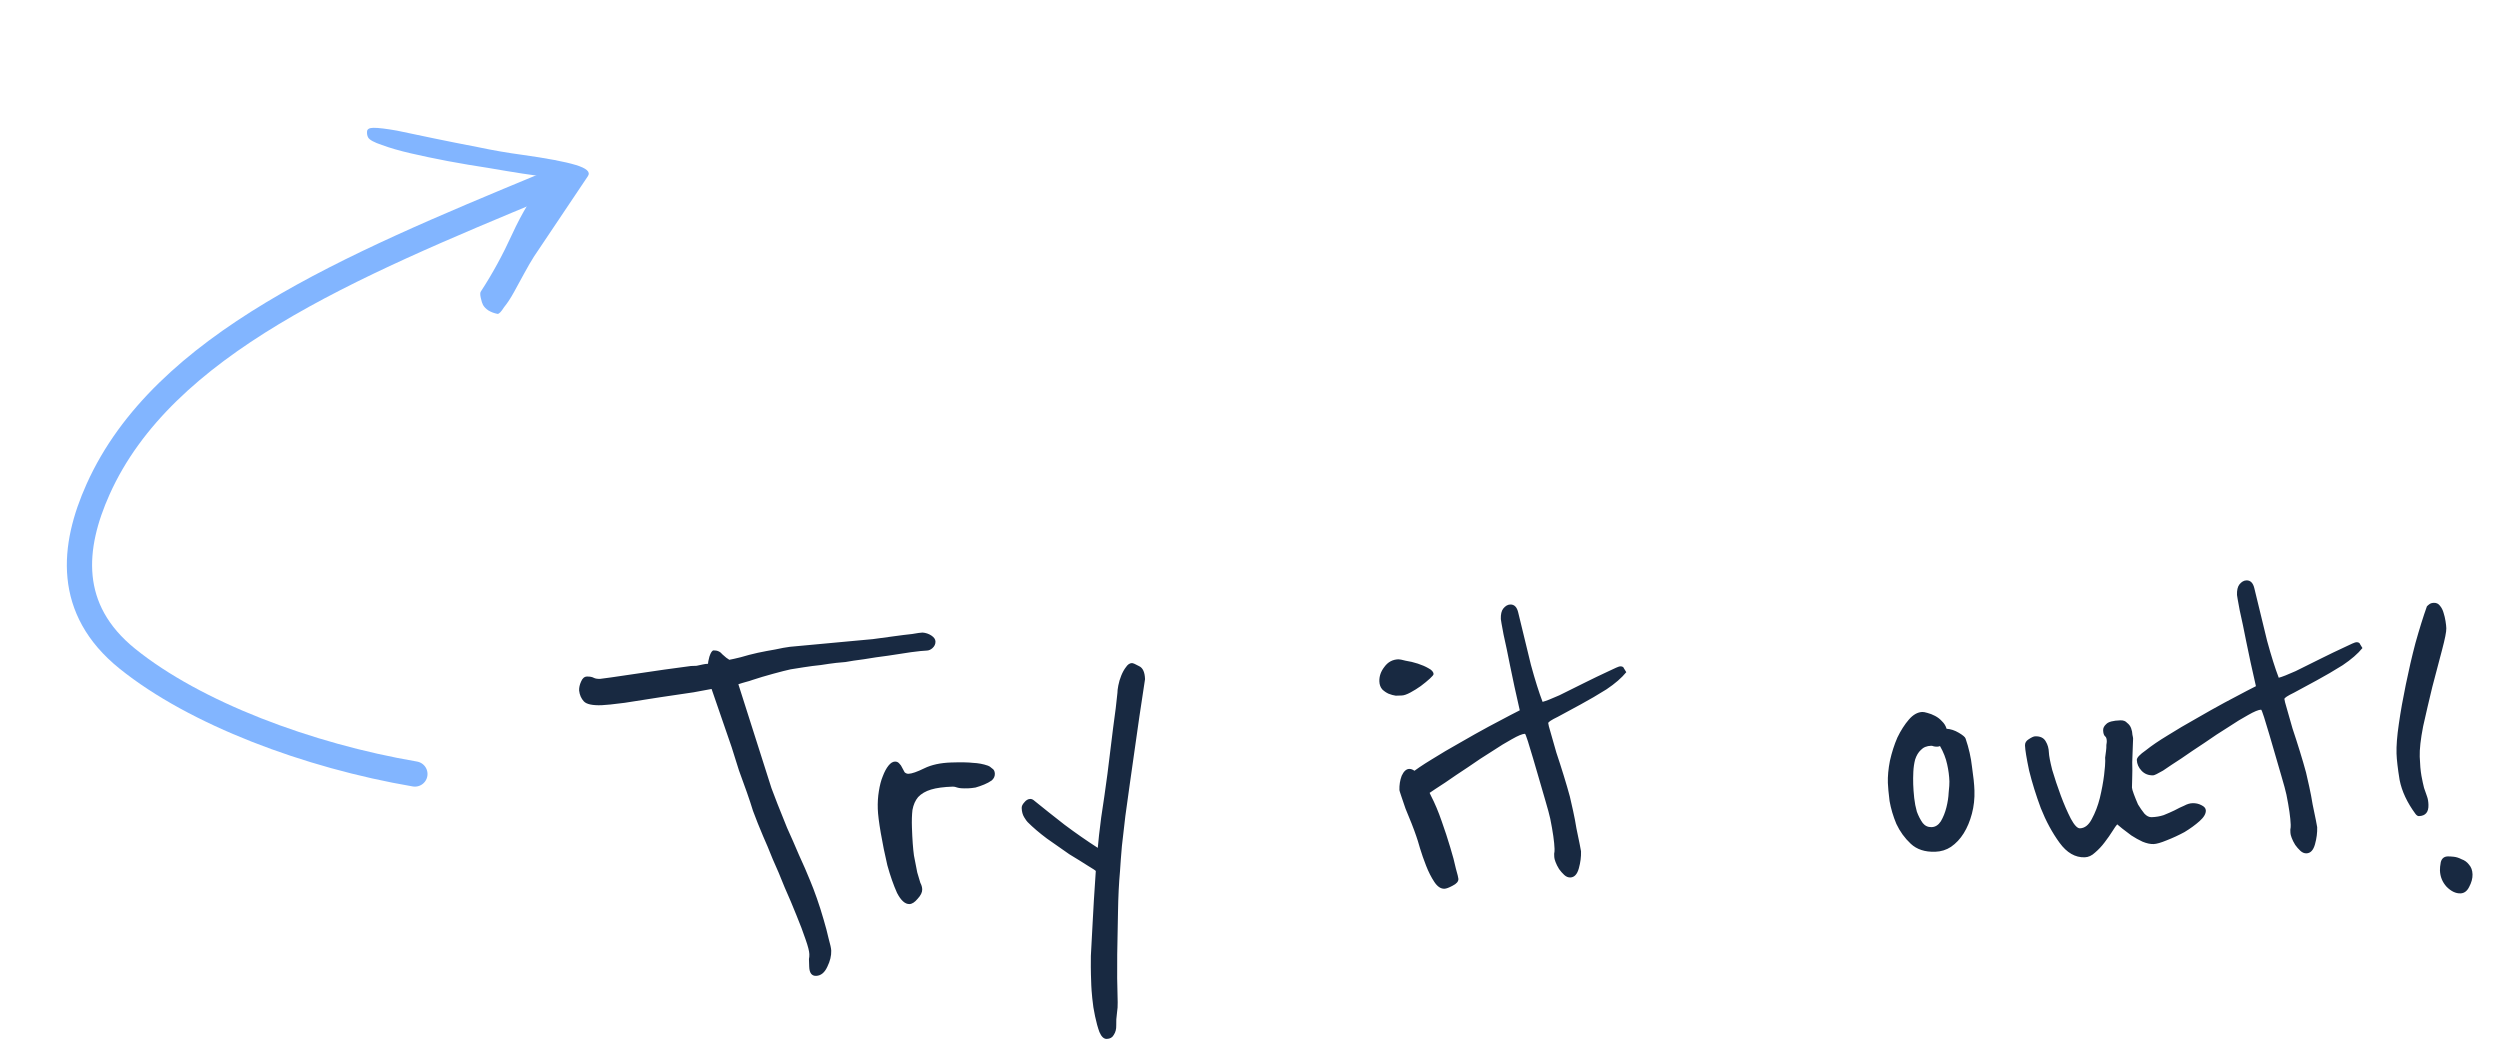 <svg width="297" height="126" viewBox="0 0 297 126" fill="none" xmlns="http://www.w3.org/2000/svg">
<path d="M111.134 76.208C111.144 76.513 111.022 76.778 110.768 77.004C110.556 77.185 110.341 77.28 110.124 77.287C109.732 77.299 109.103 77.364 108.236 77.479C107.412 77.593 106.502 77.732 105.506 77.895C104.552 78.014 103.598 78.154 102.645 78.316C101.735 78.433 100.998 78.544 100.435 78.649C100.261 78.655 99.892 78.689 99.328 78.751C98.808 78.812 98.201 78.897 97.507 79.007C96.856 79.072 96.184 79.159 95.491 79.269C94.841 79.377 94.321 79.459 93.931 79.516C93.456 79.618 92.765 79.793 91.858 80.041C90.952 80.288 90.132 80.533 89.4 80.775C89.142 80.87 88.905 80.943 88.689 80.994C88.472 81.045 88.3 81.094 88.171 81.142C87.998 81.191 87.847 81.239 87.718 81.287L91.65 93.635C91.794 94.022 92.032 94.646 92.365 95.506C92.698 96.366 93.077 97.312 93.503 98.343C93.972 99.373 94.443 100.446 94.915 101.563C95.431 102.678 95.878 103.709 96.258 104.654C96.494 105.213 96.756 105.901 97.044 106.719C97.332 107.537 97.599 108.377 97.845 109.24C98.09 110.06 98.288 110.815 98.442 111.507C98.639 112.197 98.741 112.673 98.75 112.934C98.77 113.543 98.617 114.179 98.29 114.843C97.965 115.551 97.519 115.914 96.954 115.932C96.432 115.949 96.159 115.588 96.134 114.849L96.119 114.392C96.115 114.261 96.11 114.109 96.104 113.935C96.142 113.76 96.158 113.563 96.15 113.346C96.139 112.998 95.989 112.415 95.701 111.597C95.412 110.735 95.054 109.789 94.628 108.758C94.201 107.683 93.729 106.566 93.212 105.407C92.737 104.203 92.265 103.087 91.796 102.057C91.369 100.982 90.991 100.08 90.662 99.35C90.332 98.577 90.119 98.062 90.023 97.804C89.881 97.46 89.691 96.965 89.452 96.32C89.257 95.673 89.015 94.941 88.727 94.123C88.439 93.305 88.127 92.444 87.793 91.54C87.501 90.592 87.209 89.665 86.918 88.76C86.196 86.65 85.402 84.346 84.536 81.849C84.32 81.899 83.606 82.031 82.393 82.246C81.223 82.415 79.901 82.61 78.428 82.833C76.954 83.055 75.546 83.275 74.204 83.494C72.859 83.668 71.948 83.764 71.469 83.779C70.382 83.815 69.68 83.664 69.364 83.326C69.048 82.988 68.86 82.558 68.799 82.038C68.788 81.69 68.864 81.339 69.026 80.985C69.187 80.588 69.42 80.384 69.725 80.374C70.073 80.363 70.358 80.419 70.579 80.542C70.756 80.624 70.997 80.659 71.301 80.649C71.388 80.646 71.822 80.589 72.602 80.476C73.426 80.362 74.379 80.222 75.463 80.056C76.589 79.888 77.738 79.72 78.908 79.551C80.122 79.38 81.184 79.237 82.095 79.12C82.312 79.113 82.53 79.106 82.747 79.098C83.007 79.046 83.245 78.995 83.461 78.944C83.677 78.894 83.894 78.865 84.111 78.858C84.107 78.727 84.163 78.442 84.279 78.003C84.438 77.519 84.604 77.274 84.778 77.268C85.213 77.254 85.567 77.416 85.839 77.756C86.153 78.05 86.422 78.259 86.643 78.383C86.946 78.329 87.4 78.227 88.005 78.077C88.652 77.882 89.321 77.707 90.013 77.554C90.748 77.399 91.441 77.267 92.09 77.159C92.782 77.006 93.367 76.9 93.844 76.84L101.463 76.133C102.114 76.069 102.853 76.001 103.678 75.93C104.545 75.815 105.39 75.7 106.214 75.586C107.038 75.472 107.753 75.383 108.361 75.319C108.967 75.213 109.379 75.155 109.596 75.148C109.989 75.179 110.342 75.298 110.653 75.506C110.965 75.713 111.125 75.947 111.134 76.208ZM118.188 91.916C118.198 92.221 118.076 92.486 117.823 92.712C117.567 92.894 117.268 93.057 116.924 93.199C116.58 93.341 116.236 93.461 115.891 93.559C115.544 93.614 115.262 93.645 115.044 93.652C114.392 93.674 113.956 93.644 113.735 93.564C113.515 93.485 113.339 93.447 113.209 93.451C112.121 93.487 111.254 93.602 110.607 93.798C109.96 93.993 109.448 94.293 109.069 94.697C108.734 95.1 108.511 95.608 108.4 96.222C108.332 96.79 108.311 97.487 108.338 98.314C108.384 99.706 108.464 100.814 108.578 101.638C108.735 102.46 108.866 103.131 108.97 103.65C109.118 104.167 109.24 104.577 109.337 104.879C109.476 105.136 109.55 105.394 109.559 105.655C109.57 106.003 109.387 106.38 109.008 106.784C108.673 107.187 108.353 107.393 108.048 107.403C107.526 107.42 107.033 106.979 106.568 106.08C106.145 105.136 105.761 104.038 105.415 102.786C105.111 101.49 104.851 100.214 104.636 98.958C104.421 97.702 104.302 96.748 104.281 96.095C104.257 95.356 104.299 94.657 104.408 94.001C104.516 93.3 104.671 92.707 104.873 92.222C105.073 91.693 105.299 91.272 105.55 90.959C105.801 90.645 106.057 90.485 106.318 90.476C106.535 90.469 106.712 90.55 106.848 90.72C106.983 90.846 107.098 91.017 107.192 91.231C107.284 91.402 107.377 91.574 107.47 91.745C107.605 91.871 107.759 91.931 107.933 91.925C108.325 91.913 108.949 91.696 109.806 91.276C110.663 90.856 111.723 90.626 112.984 90.584C114.159 90.546 115.03 90.561 115.599 90.629C116.209 90.653 116.801 90.764 117.373 90.963C117.505 91.002 117.661 91.106 117.841 91.274C118.063 91.398 118.178 91.612 118.188 91.916ZM136.03 80.684C135.563 83.704 135.136 86.614 134.749 89.414C134.57 90.595 134.393 91.842 134.218 93.154C134.042 94.423 133.866 95.692 133.69 96.961C133.555 98.184 133.42 99.365 133.283 100.501C133.188 101.593 133.112 102.597 133.055 103.514C132.927 104.911 132.848 106.504 132.82 108.29C132.791 110.076 132.76 111.776 132.725 113.388C132.7 115.262 132.718 117.155 132.781 119.07C132.794 119.461 132.765 119.898 132.693 120.379C132.622 120.86 132.594 121.34 132.61 121.819C132.624 122.254 132.527 122.627 132.32 122.939C132.156 123.249 131.878 123.41 131.487 123.423C131.138 123.435 130.846 123.161 130.61 122.603C130.419 122.086 130.246 121.461 130.092 120.725C129.938 120.034 129.828 119.319 129.76 118.581C129.694 117.886 129.656 117.386 129.646 117.082C129.634 116.734 129.62 116.299 129.603 115.777C129.587 115.298 129.585 114.558 129.595 113.556C129.651 112.596 129.718 111.331 129.798 109.761C129.875 108.147 130.003 106.052 130.18 103.477C130.178 103.434 129.867 103.226 129.245 102.855C128.666 102.482 127.933 102.027 127.044 101.49C126.198 100.908 125.306 100.284 124.37 99.618C123.477 98.95 122.716 98.3 122.085 97.668C121.995 97.583 121.858 97.392 121.674 97.093C121.49 96.794 121.391 96.427 121.377 95.992C121.37 95.775 121.472 95.554 121.682 95.329C121.891 95.061 122.126 94.922 122.387 94.914C122.561 94.908 122.738 94.99 122.917 95.158C123.947 95.995 125.131 96.936 126.472 97.981C127.811 98.982 129.126 99.897 130.416 100.726C130.477 99.94 130.612 98.738 130.821 97.12C131.072 95.5 131.32 93.772 131.565 91.935C131.808 90.054 132.032 88.24 132.236 86.491C132.483 84.741 132.655 83.342 132.752 82.294C132.746 82.12 132.78 81.835 132.854 81.441C132.928 81.047 133.046 80.651 133.207 80.254C133.369 79.856 133.554 79.524 133.763 79.256C133.97 78.944 134.204 78.784 134.465 78.775C134.596 78.771 134.883 78.892 135.326 79.139C135.769 79.342 136.003 79.857 136.03 80.684ZM170.306 80.083C170.309 80.17 170.162 80.349 169.866 80.62C169.57 80.891 169.21 81.186 168.785 81.505C168.402 81.779 167.997 82.031 167.569 82.263C167.141 82.495 166.796 82.615 166.535 82.624C166.361 82.629 166.122 82.637 165.817 82.647C165.555 82.612 165.269 82.534 164.961 82.414C164.695 82.292 164.45 82.126 164.226 81.915C164 81.662 163.88 81.339 163.867 80.947C163.847 80.338 164.046 79.766 164.464 79.229C164.881 78.65 165.437 78.348 166.133 78.326C166.264 78.321 166.549 78.377 166.988 78.493C167.469 78.565 167.952 78.68 168.436 78.838C168.92 78.996 169.34 79.178 169.695 79.385C170.094 79.589 170.298 79.822 170.306 80.083ZM173.259 104.417C173.269 104.722 173.038 104.991 172.567 105.224C172.139 105.455 171.816 105.575 171.599 105.582C171.164 105.596 170.763 105.326 170.397 104.772C170.03 104.218 169.704 103.576 169.419 102.845C169.134 102.114 168.893 101.425 168.698 100.778C168.501 100.088 168.355 99.613 168.259 99.355C168.115 98.924 167.924 98.408 167.686 97.806C167.449 97.204 167.212 96.624 166.976 96.066C166.783 95.506 166.615 95.011 166.47 94.58C166.325 94.149 166.252 93.912 166.251 93.868C166.231 93.26 166.321 92.69 166.521 92.161C166.765 91.631 167.061 91.36 167.409 91.348C167.801 91.335 168.224 91.626 168.679 92.221C169.134 92.816 169.573 93.585 169.996 94.53C170.461 95.429 170.886 96.438 171.271 97.558C171.654 98.634 171.993 99.668 172.287 100.66C172.579 101.609 172.803 102.451 172.958 103.186C173.154 103.876 173.255 104.287 173.259 104.417ZM193.203 79.855C192.659 80.526 191.876 81.205 190.853 81.892C189.829 82.535 188.803 83.135 187.776 83.691C186.749 84.248 185.851 84.734 185.081 85.151C184.309 85.525 183.925 85.777 183.93 85.908C183.934 86.038 184.034 86.427 184.229 87.074C184.425 87.721 184.646 88.497 184.893 89.403C185.183 90.265 185.474 91.17 185.766 92.118C186.059 93.067 186.304 93.908 186.502 94.642C186.603 95.074 186.731 95.636 186.884 96.328C187.037 97.02 187.169 97.712 187.279 98.405C187.432 99.097 187.562 99.724 187.667 100.287C187.771 100.806 187.824 101.087 187.825 101.131C187.847 101.783 187.76 102.461 187.565 103.164C187.371 103.868 187.034 104.227 186.556 104.243C186.295 104.251 186.052 104.15 185.827 103.94C185.602 103.73 185.399 103.497 185.216 103.241C185.032 102.943 184.893 102.664 184.797 102.406C184.701 102.148 184.651 101.953 184.647 101.823C184.644 101.736 184.64 101.605 184.634 101.431C184.672 101.256 184.688 101.06 184.68 100.842C184.653 100.015 184.484 98.823 184.171 97.266C184.069 96.79 183.87 96.056 183.577 95.064C183.283 94.073 182.988 93.059 182.693 92.023C182.349 90.815 181.957 89.5 181.518 88.077C181.325 87.474 181.206 87.173 181.162 87.174C180.858 87.184 180.342 87.397 179.615 87.813C178.931 88.184 178.141 88.667 177.246 89.262C176.35 89.814 175.412 90.433 174.433 91.118C173.452 91.76 172.536 92.378 171.684 92.972C170.832 93.522 170.107 94.003 169.511 94.415C168.87 94.784 168.484 94.971 168.353 94.975C167.788 94.994 167.325 94.813 166.964 94.433C166.603 94.053 166.415 93.624 166.399 93.145C166.39 92.884 166.748 92.502 167.472 91.999C168.151 91.455 169.024 90.86 170.092 90.215C171.116 89.572 172.248 88.903 173.488 88.21C174.685 87.517 175.797 86.893 176.824 86.337C177.894 85.779 178.771 85.315 179.456 84.944C180.184 84.572 180.548 84.385 180.548 84.385C180.091 82.397 179.707 80.624 179.394 79.067C179.132 77.725 178.874 76.493 178.62 75.369C178.409 74.243 178.302 73.637 178.299 73.55C178.28 72.985 178.376 72.568 178.585 72.3C178.836 71.987 179.113 71.825 179.418 71.815C179.896 71.799 180.212 72.116 180.363 72.764C180.919 75.097 181.422 77.171 181.874 78.985C182.369 80.798 182.83 82.264 183.259 83.382C183.648 83.282 184.314 83.021 185.258 82.598C186.201 82.132 187.187 81.642 188.215 81.129C189.243 80.617 190.165 80.173 190.98 79.797C191.838 79.377 192.331 79.165 192.462 79.161C192.723 79.153 192.878 79.234 192.927 79.407C193.02 79.578 193.112 79.728 193.203 79.855ZM234.564 93.916C234.596 94.873 234.495 95.791 234.262 96.67C234.03 97.548 233.707 98.321 233.293 98.988C232.88 99.654 232.375 100.194 231.779 100.605C231.224 100.972 230.599 101.166 229.903 101.189C228.685 101.229 227.717 100.912 226.998 100.239C226.279 99.566 225.709 98.779 225.287 97.878C224.91 96.976 224.64 96.07 224.48 95.161C224.362 94.207 224.295 93.491 224.279 93.012C224.253 92.229 224.333 91.355 224.52 90.391C224.748 89.382 225.044 88.458 225.409 87.619C225.816 86.778 226.272 86.066 226.776 85.483C227.279 84.901 227.814 84.6 228.379 84.582C228.51 84.577 228.707 84.615 228.971 84.693C229.278 84.77 229.587 84.891 229.897 85.055C230.207 85.219 230.475 85.427 230.702 85.681C230.971 85.934 231.155 86.233 231.254 86.578C231.733 86.606 232.218 86.764 232.706 87.053C233.195 87.342 233.464 87.572 233.513 87.745C233.898 88.865 234.152 89.989 234.276 91.117C234.444 92.243 234.54 93.177 234.564 93.916ZM231.589 92.838C231.568 92.185 231.481 91.513 231.327 90.821C231.173 90.086 230.887 89.355 230.472 88.629C230.386 88.675 230.278 88.7 230.147 88.704C229.973 88.71 229.82 88.693 229.688 88.654C229.6 88.614 229.512 88.595 229.425 88.597C228.903 88.615 228.495 88.78 228.2 89.095C227.905 89.366 227.677 89.743 227.519 90.228C227.403 90.667 227.331 91.148 227.305 91.672C227.279 92.195 227.273 92.696 227.289 93.175C227.305 93.653 227.344 94.196 227.408 94.804C227.47 95.368 227.575 95.909 227.722 96.427C227.913 96.943 228.146 97.393 228.42 97.776C228.692 98.115 229.046 98.278 229.481 98.263C229.916 98.249 230.278 98.019 230.569 97.575C230.858 97.086 231.079 96.534 231.233 95.92C231.387 95.305 231.477 94.714 231.502 94.147C231.569 93.535 231.598 93.099 231.589 92.838ZM262.054 96.281C262.066 96.673 261.819 97.095 261.311 97.547C260.803 97.999 260.208 98.432 259.525 98.847C258.84 99.218 258.132 99.546 257.401 99.831C256.714 100.115 256.196 100.262 255.848 100.274C255.457 100.286 255.018 100.192 254.532 99.99C254.09 99.787 253.647 99.54 253.202 99.25C252.8 98.958 252.443 98.687 252.13 98.436C251.817 98.185 251.615 98.017 251.525 97.933C251.399 98.068 251.212 98.335 250.964 98.735C250.716 99.135 250.404 99.581 250.028 100.072C249.694 100.519 249.315 100.923 248.892 101.285C248.512 101.646 248.104 101.834 247.669 101.848C246.538 101.885 245.539 101.308 244.673 100.117C243.806 98.926 243.065 97.557 242.448 96.009C241.874 94.46 241.412 92.973 241.06 91.548C240.751 90.077 240.588 89.081 240.57 88.559C240.56 88.254 240.705 88.01 241.004 87.826C241.345 87.597 241.602 87.48 241.776 87.474C242.385 87.454 242.805 87.658 243.037 88.086C243.268 88.47 243.391 88.902 243.406 89.38C243.419 89.772 243.551 90.464 243.801 91.458C244.095 92.45 244.433 93.462 244.815 94.495C245.197 95.527 245.598 96.451 246.016 97.264C246.433 98.034 246.794 98.415 247.099 98.405C247.664 98.386 248.131 98.022 248.5 97.314C248.911 96.56 249.232 95.722 249.463 94.8C249.693 93.834 249.859 92.936 249.963 92.105C250.065 91.231 250.111 90.663 250.103 90.402C250.101 90.359 250.097 90.228 250.09 90.011C250.125 89.748 250.16 89.486 250.195 89.223C250.23 88.961 250.244 88.721 250.236 88.503C250.273 88.284 250.29 88.131 250.287 88.044C250.277 87.74 250.205 87.546 250.072 87.464C249.937 87.337 249.864 87.1 249.852 86.752C249.844 86.491 249.967 86.248 250.22 86.022C250.473 85.752 251.034 85.603 251.904 85.575C252.252 85.563 252.517 85.663 252.698 85.875C252.921 86.042 253.081 86.254 253.176 86.513C253.272 86.771 253.324 87.03 253.332 87.291C253.383 87.507 253.41 87.659 253.412 87.746C253.414 87.79 253.402 88.095 253.377 88.662C253.352 89.229 253.329 89.861 253.309 90.558C253.33 91.211 253.329 91.842 253.305 92.453C253.282 93.063 253.272 93.434 253.277 93.564C253.281 93.695 253.355 93.954 253.498 94.341C253.641 94.728 253.807 95.136 253.995 95.566C254.226 95.95 254.477 96.312 254.749 96.651C255.02 96.947 255.308 97.09 255.613 97.081C256.135 97.063 256.611 96.982 257.042 96.838C257.515 96.648 257.944 96.46 258.33 96.273C258.758 96.041 259.144 95.854 259.487 95.712C259.83 95.527 260.153 95.429 260.458 95.419C260.849 95.406 261.2 95.482 261.51 95.646C261.864 95.809 262.045 96.02 262.054 96.281ZM280.659 76.989C280.115 77.66 279.332 78.339 278.309 79.026C277.285 79.669 276.259 80.269 275.232 80.825C274.205 81.382 273.307 81.868 272.537 82.285C271.765 82.659 271.381 82.911 271.386 83.042C271.39 83.172 271.49 83.561 271.685 84.208C271.881 84.855 272.102 85.631 272.349 86.538C272.639 87.399 272.93 88.304 273.222 89.252C273.515 90.201 273.76 91.042 273.958 91.776C274.059 92.208 274.187 92.77 274.34 93.462C274.493 94.154 274.625 94.846 274.735 95.539C274.888 96.231 275.017 96.858 275.123 97.421C275.227 97.94 275.28 98.222 275.281 98.265C275.303 98.918 275.216 99.595 275.021 100.298C274.827 101.002 274.49 101.361 274.011 101.377C273.75 101.385 273.508 101.284 273.283 101.074C273.058 100.864 272.855 100.631 272.672 100.375C272.488 100.077 272.348 99.798 272.253 99.54C272.157 99.282 272.107 99.088 272.103 98.957C272.1 98.87 272.096 98.74 272.09 98.566C272.128 98.39 272.143 98.194 272.136 97.976C272.109 97.15 271.94 95.957 271.627 94.4C271.525 93.924 271.326 93.191 271.032 92.198C270.739 91.207 270.444 90.193 270.149 89.157C269.805 87.949 269.413 86.634 268.974 85.211C268.78 84.608 268.662 84.307 268.618 84.308C268.314 84.318 267.798 84.531 267.071 84.947C266.387 85.318 265.597 85.801 264.702 86.396C263.806 86.948 262.868 87.567 261.889 88.252C260.908 88.894 259.992 89.512 259.14 90.106C258.287 90.656 257.563 91.138 256.967 91.549C256.326 91.918 255.94 92.105 255.809 92.109C255.244 92.128 254.781 91.947 254.42 91.567C254.059 91.187 253.871 90.758 253.855 90.279C253.846 90.018 254.204 89.636 254.928 89.133C255.607 88.589 256.48 87.994 257.548 87.349C258.572 86.706 259.704 86.037 260.944 85.344C262.141 84.651 263.253 84.027 264.279 83.471C265.35 82.913 266.227 82.449 266.912 82.078C267.64 81.706 268.004 81.519 268.004 81.519C267.547 79.531 267.162 77.758 266.85 76.201C266.588 74.859 266.33 73.627 266.076 72.503C265.865 71.377 265.758 70.771 265.755 70.684C265.736 70.119 265.832 69.702 266.04 69.434C266.291 69.121 266.569 68.959 266.874 68.949C267.352 68.933 267.668 69.25 267.819 69.898C268.375 72.231 268.878 74.305 269.33 76.12C269.825 77.932 270.286 79.398 270.715 80.516C271.104 80.416 271.77 80.155 272.714 79.732C273.657 79.266 274.643 78.776 275.671 78.263C276.699 77.751 277.621 77.307 278.436 76.932C279.293 76.511 279.787 76.299 279.918 76.295C280.179 76.287 280.334 76.369 280.383 76.541C280.476 76.712 280.568 76.862 280.659 76.989ZM290.622 74.638C290.635 75.029 290.467 75.884 290.118 77.202C289.769 78.52 289.382 79.991 288.956 81.617C288.573 83.197 288.21 84.755 287.868 86.29C287.57 87.824 287.436 89.026 287.464 89.896C287.494 90.81 287.562 91.57 287.669 92.176C287.775 92.739 287.878 93.214 287.977 93.603C288.121 93.99 288.241 94.335 288.338 94.636C288.433 94.894 288.488 95.219 288.5 95.611C288.529 96.481 288.152 96.929 287.369 96.954C287.238 96.959 287.105 96.876 286.969 96.706C285.966 95.345 285.334 93.994 285.072 92.653C284.854 91.31 284.733 90.269 284.708 89.529C284.678 88.616 284.771 87.437 284.984 85.993C285.197 84.505 285.473 82.95 285.811 81.328C286.149 79.662 286.53 78.016 286.956 76.391C287.424 74.721 287.877 73.269 288.316 72.035C288.4 71.945 288.506 71.855 288.634 71.763C288.761 71.672 288.934 71.623 289.151 71.616C289.456 71.606 289.699 71.729 289.882 71.984C290.063 72.196 290.203 72.474 290.301 72.819C290.398 73.121 290.474 73.445 290.529 73.792C290.584 74.138 290.615 74.42 290.622 74.638ZM293.736 103.866C293.751 104.344 293.615 104.85 293.328 105.382C293.083 105.869 292.742 106.119 292.307 106.134C291.742 106.152 291.189 105.887 290.648 105.339C290.151 104.789 289.891 104.144 289.866 103.405C289.858 103.144 289.891 102.816 289.965 102.422C290.081 101.982 290.357 101.756 290.792 101.741C290.966 101.736 291.206 101.75 291.512 101.783C291.818 101.817 292.126 101.915 292.436 102.079C292.788 102.199 293.078 102.407 293.306 102.704C293.577 103 293.72 103.387 293.736 103.866Z" fill="#182941"/>
<path d="M69.856 20.907C70.165 20.421 69.676 19.984 68.387 19.595C67.099 19.205 64.978 18.804 62.024 18.39C60.337 18.165 58.582 17.861 56.761 17.477C54.962 17.132 53.23 16.787 51.564 16.442C49.942 16.096 48.477 15.789 47.166 15.52C45.878 15.291 44.945 15.18 44.368 15.185C43.88 15.19 43.625 15.333 43.604 15.615C43.582 15.896 43.627 16.137 43.739 16.337C43.895 16.617 44.44 16.913 45.373 17.226C46.329 17.578 47.473 17.909 48.806 18.217C50.138 18.526 51.604 18.833 53.203 19.139C54.847 19.445 56.423 19.711 57.933 19.938C59.466 20.204 60.843 20.432 62.064 20.621C63.33 20.809 64.296 20.941 64.962 21.015C63.348 23.081 61.978 25.345 60.853 27.808C59.729 30.271 58.492 32.535 57.145 34.598C57.034 34.72 57.023 34.981 57.114 35.382C57.203 35.783 57.293 36.064 57.382 36.224C57.516 36.464 57.728 36.683 58.017 36.881C58.35 37.079 58.717 37.216 59.117 37.292C59.294 37.291 59.549 37.027 59.88 36.501C60.278 36.015 60.676 35.408 61.074 34.68C61.471 33.953 61.879 33.205 62.299 32.437C62.718 31.669 63.094 31.023 63.425 30.497L69.856 20.907Z" fill="#82B5FF"/>
<path d="M64.734 22.018C41.471 31.657 19.393 40.876 11.655 58.115C8.594 64.933 7.836 72.367 15.129 78.253C23.178 84.749 36.609 89.783 49.289 91.951" stroke="#82B5FF" stroke-width="3" stroke-linecap="round"/>
</svg>
